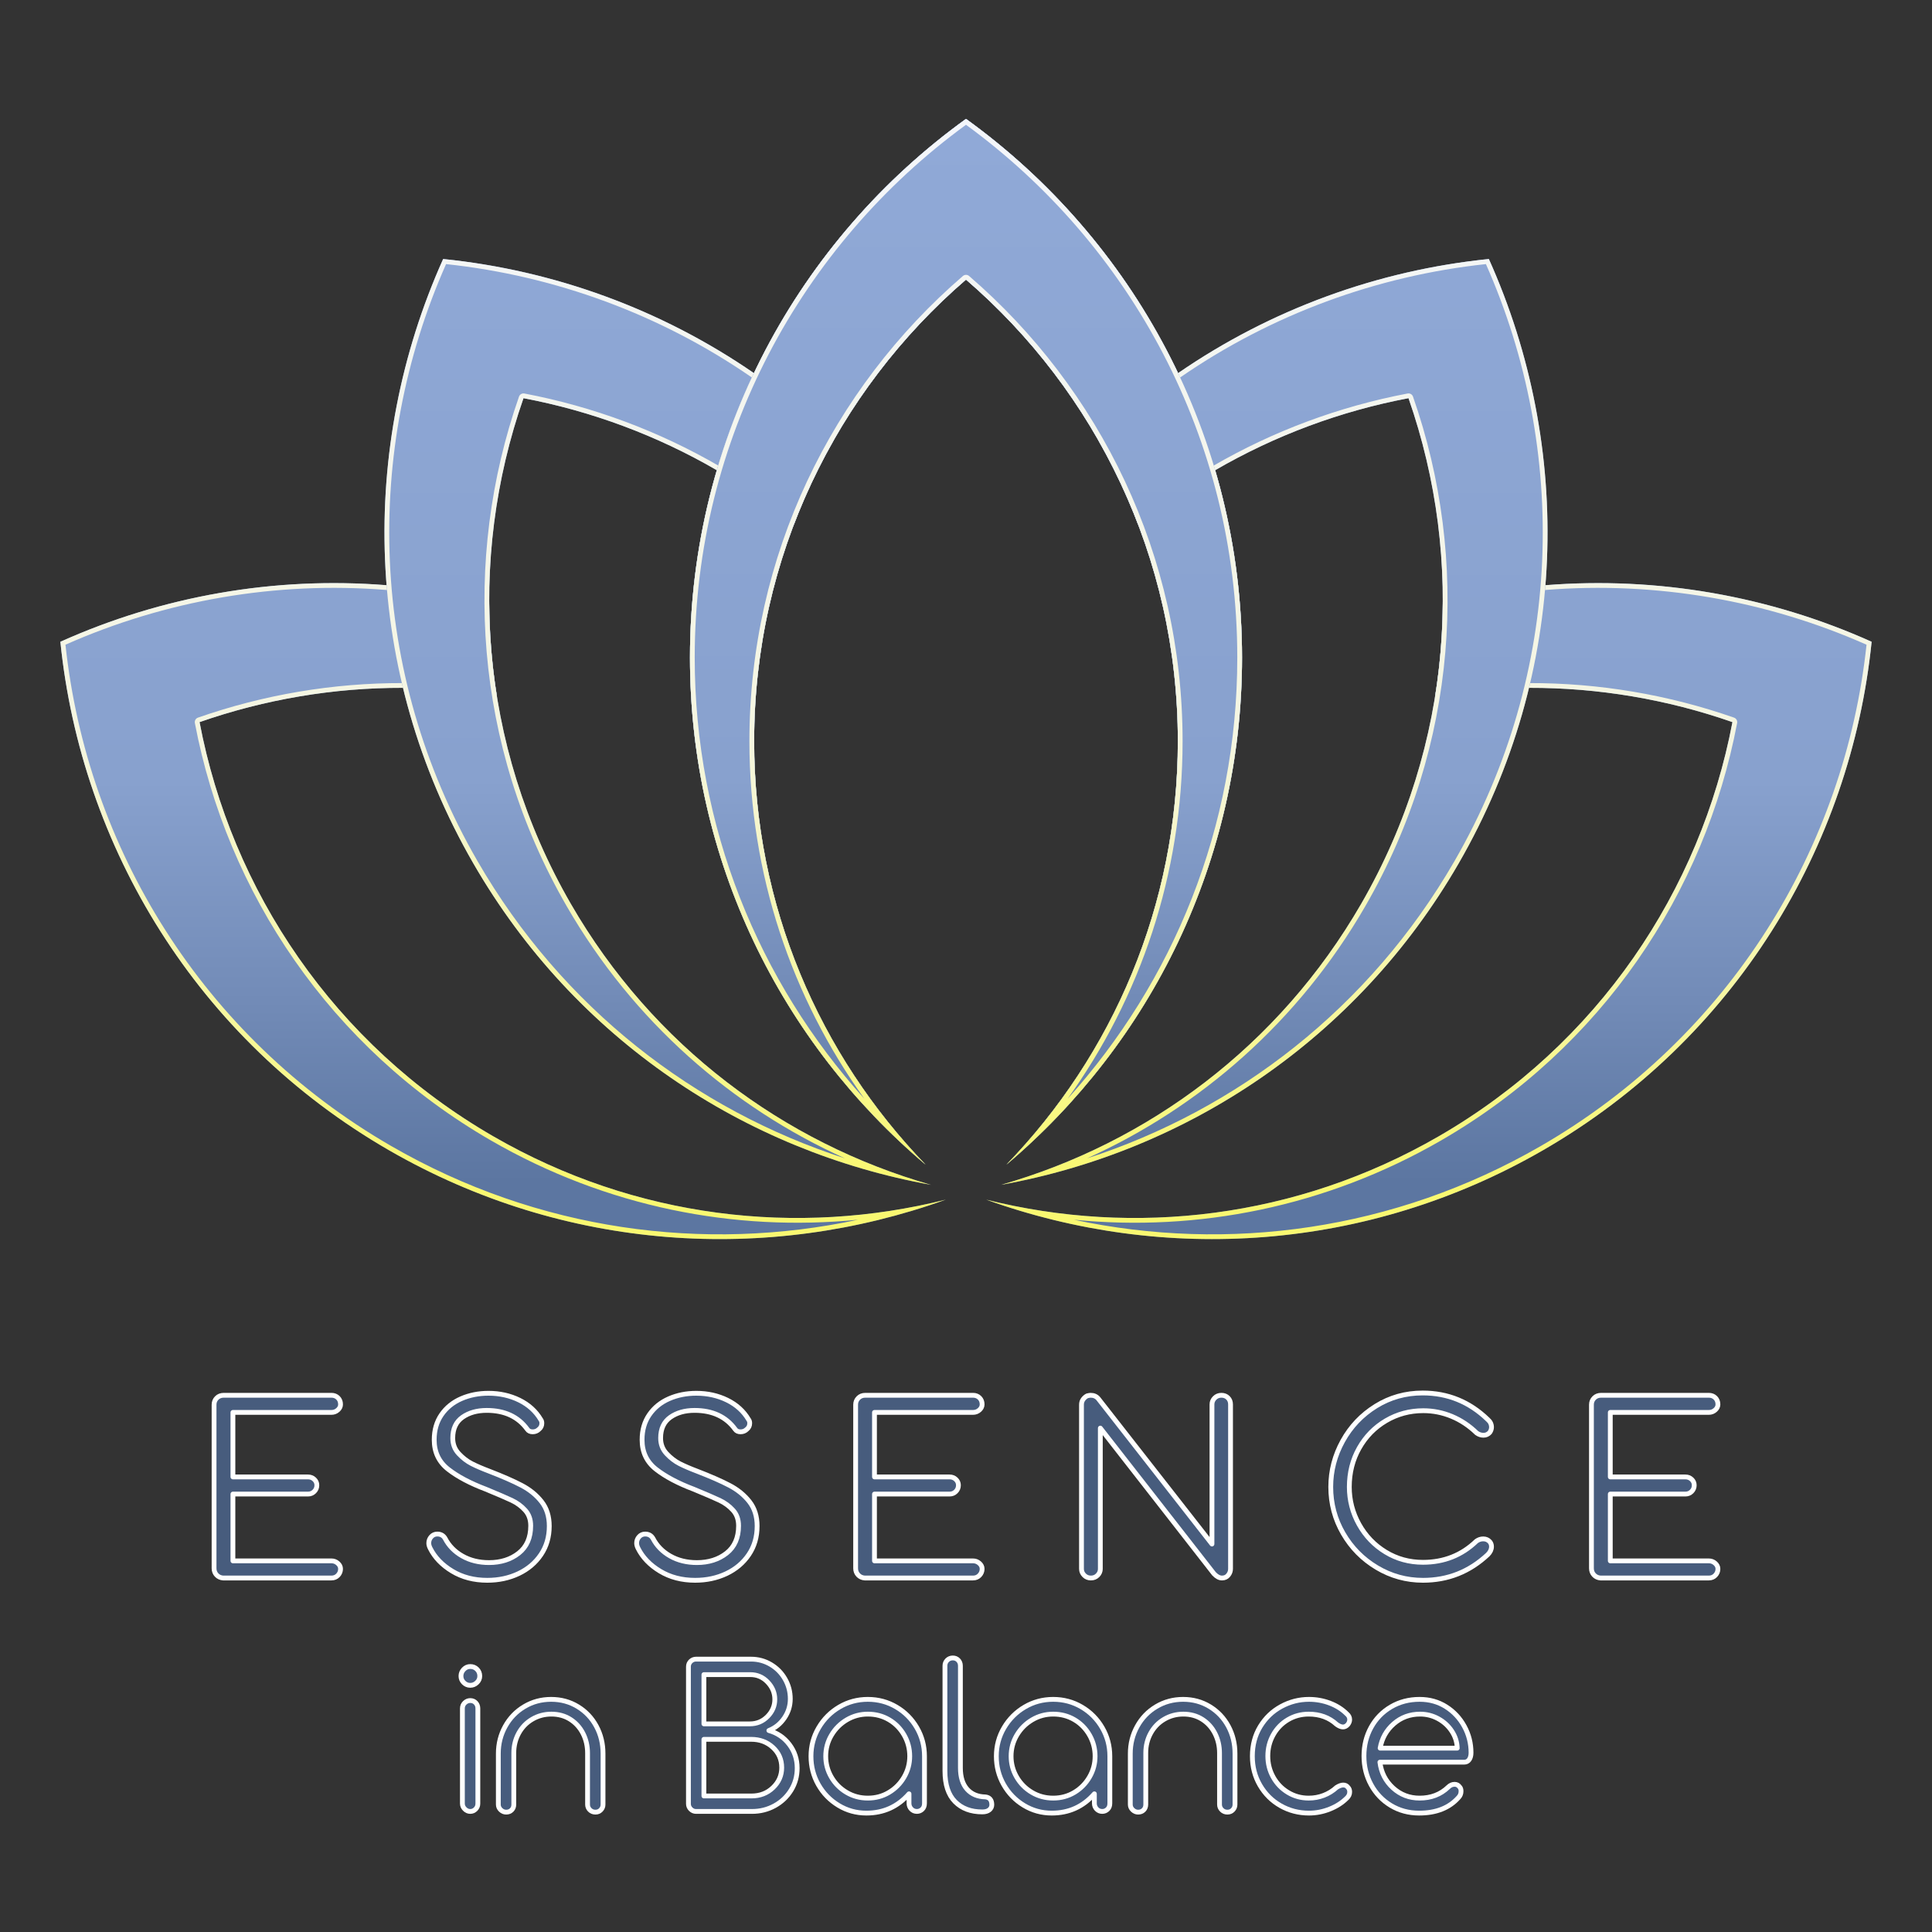 <?xml version="1.0" encoding="UTF-8" standalone="no"?><!DOCTYPE svg PUBLIC "-//W3C//DTD SVG 1.1//EN" "http://www.w3.org/Graphics/SVG/1.1/DTD/svg11.dtd"><svg width="100%" height="100%" viewBox="0 0 800 800" version="1.1" xmlns="http://www.w3.org/2000/svg" xmlns:xlink="http://www.w3.org/1999/xlink" xml:space="preserve" xmlns:serif="http://www.serif.com/" style="fill-rule:evenodd;clip-rule:evenodd;stroke-linejoin:round;stroke-miterlimit:2;"><rect x="0" y="0" width="800" height="800" fill="#333333" stroke="none"/><path d="M194.723,697.857c-1.05,-0 -1.953,-0.379 -2.71,-1.135c-0.757,-0.752 -1.135,-1.656 -1.135,-2.705c-0,-1.055 0.378,-1.973 1.135,-2.762c0.757,-0.785 1.66,-1.183 2.71,-1.183c1.116,0 2.052,0.379 2.804,1.135c0.757,0.757 1.135,1.689 1.135,2.81c0,1.049 -0.392,1.953 -1.182,2.705c-0.79,0.756 -1.707,1.135 -2.757,1.135Zm-0,52.22c-0.856,-0 -1.613,-0.331 -2.266,-0.988c-0.657,-0.658 -0.988,-1.41 -0.988,-2.266l0,-39.409c0,-0.922 0.331,-1.693 0.988,-2.317c0.653,-0.624 1.41,-0.936 2.266,-0.936c0.917,-0 1.674,0.312 2.265,0.936c0.591,0.624 0.884,1.395 0.884,2.317l0,39.409c0,0.922 -0.312,1.693 -0.936,2.318c-0.619,0.624 -1.362,0.936 -2.213,0.936Z" style="fill:#475c7d;fill-rule:nonzero;stroke:#fff;stroke-width:1.99px;"/><path d="M228.22,703.669c4.072,-0 7.751,1.003 11.033,3.008c3.287,2 5.85,4.71 7.685,8.125c1.84,3.419 2.762,7.193 2.762,11.331l0,21.087c0,0.852 -0.298,1.589 -0.889,2.214c-0.591,0.624 -1.343,0.936 -2.265,0.936c-0.918,0 -1.693,-0.312 -2.318,-0.936c-0.619,-0.625 -0.931,-1.362 -0.931,-2.214l-0,-21.281c-0,-2.956 -0.624,-5.666 -1.873,-8.13c-1.249,-2.464 -3.008,-4.417 -5.273,-5.864c-2.265,-1.442 -4.876,-2.166 -7.832,-2.166c-2.889,0 -5.533,0.705 -7.931,2.119c-2.397,1.409 -4.27,3.348 -5.618,5.812c-1.343,2.464 -2.019,5.174 -2.019,8.13l-0,21.38c-0,0.918 -0.294,1.675 -0.885,2.266c-0.591,0.591 -1.348,0.884 -2.265,0.884c-0.856,0 -1.613,-0.312 -2.27,-0.936c-0.653,-0.625 -0.984,-1.362 -0.984,-2.214l0,-21.087c0,-4.072 0.951,-7.832 2.857,-11.279c1.906,-3.448 4.535,-6.177 7.883,-8.177c3.349,-2.005 7.061,-3.008 11.133,-3.008Z" style="fill:#475c7d;fill-rule:nonzero;stroke:#fff;stroke-width:1.99px;"/><path d="M318.373,716.575c3.481,0.988 6.304,2.909 8.47,5.765c2.171,2.856 3.254,6.124 3.254,9.804c0,3.348 -0.837,6.389 -2.516,9.113c-1.674,2.729 -3.939,4.876 -6.796,6.455c-2.856,1.575 -5.992,2.365 -9.411,2.365l-23.149,-0c-0.856,-0 -1.594,-0.312 -2.218,-0.936c-0.625,-0.625 -0.937,-1.362 -0.937,-2.218l0,-56.751c0,-0.918 0.312,-1.674 0.937,-2.266c0.624,-0.591 1.362,-0.889 2.218,-0.889l22.757,0c2.955,0 5.679,0.743 8.176,2.218c2.497,1.481 4.47,3.481 5.912,6.011c1.447,2.53 2.171,5.273 2.171,8.229c-0,2.89 -0.823,5.533 -2.464,7.931c-1.641,2.398 -3.779,4.119 -6.404,5.169Zm-26.899,-2.757l19.016,-0c2.889,-0 5.334,-1.017 7.34,-3.055c2.005,-2.034 3.003,-4.398 3.003,-7.094c-0,-2.691 -0.984,-5.075 -2.956,-7.141c-1.968,-2.072 -4.365,-3.103 -7.189,-3.103l-19.214,0l-0,20.393Zm19.706,29.856c3.547,-0 6.517,-1.154 8.915,-3.453c2.398,-2.298 3.599,-5.055 3.599,-8.276c-0,-3.348 -1.216,-6.139 -3.646,-8.371c-2.431,-2.237 -5.42,-3.353 -8.967,-3.353l-19.607,0l-0,23.453l19.706,-0Z" style="fill:#475c7d;fill-rule:nonzero;stroke:#fff;stroke-width:1.99px;"/><path d="M359.357,703.669c4.27,-0 8.196,1.05 11.776,3.154c3.58,2.1 6.417,4.957 8.522,8.57c2.1,3.613 3.154,7.557 3.154,11.823l0,19.508c0,1.055 -0.312,1.873 -0.936,2.464c-0.624,0.591 -1.367,0.889 -2.218,0.889c-0.922,-0 -1.693,-0.331 -2.317,-0.988c-0.625,-0.658 -0.937,-1.443 -0.937,-2.365l0,-3.94c-4.663,5.321 -10.541,7.983 -17.635,7.983c-4.204,0 -8.064,-1.068 -11.577,-3.206c-3.514,-2.133 -6.29,-4.989 -8.324,-8.569c-2.038,-3.58 -3.055,-7.506 -3.055,-11.776c0,-4.266 1.069,-8.21 3.202,-11.823c2.137,-3.613 4.994,-6.47 8.574,-8.57c3.58,-2.104 7.5,-3.154 11.771,-3.154Zm-0,40.889c3.221,-0 6.143,-0.79 8.768,-2.365c2.629,-1.575 4.715,-3.693 6.257,-6.356c1.546,-2.658 2.317,-5.533 2.317,-8.621c0,-3.15 -0.771,-6.073 -2.317,-8.768c-1.542,-2.691 -3.628,-4.81 -6.257,-6.356c-2.625,-1.542 -5.547,-2.313 -8.768,-2.313c-3.15,0 -6.058,0.79 -8.721,2.365c-2.658,1.575 -4.776,3.693 -6.351,6.356c-1.58,2.658 -2.365,5.566 -2.365,8.716c0,3.088 0.771,5.963 2.313,8.621c1.546,2.663 3.646,4.781 6.309,6.356c2.657,1.575 5.599,2.365 8.815,2.365Z" style="fill:#475c7d;fill-rule:nonzero;stroke:#fff;stroke-width:1.99px;"/><path d="M406.749,750.271c-4.73,-0 -8.489,-1.409 -11.28,-4.233c-2.795,-2.828 -4.19,-7.065 -4.19,-12.712l0,-43.547c0,-0.922 0.312,-1.693 0.937,-2.317c0.624,-0.624 1.395,-0.937 2.317,-0.937c0.917,0 1.674,0.313 2.265,0.937c0.591,0.624 0.885,1.395 0.885,2.317l-0,42.265c-0,3.812 0.922,6.749 2.762,8.82c1.839,2.067 4.365,3.136 7.585,3.202c1.774,0.199 2.658,1.282 2.658,3.249c0,0.856 -0.345,1.561 -1.031,2.119c-0.69,0.558 -1.66,0.837 -2.908,0.837Z" style="fill:#475c7d;fill-rule:nonzero;stroke:#fff;stroke-width:1.99px;"/><path d="M436.108,703.669c4.27,-0 8.195,1.05 11.776,3.154c3.58,2.1 6.422,4.957 8.522,8.57c2.104,3.613 3.154,7.557 3.154,11.823l-0,19.508c-0,1.055 -0.312,1.873 -0.936,2.464c-0.625,0.591 -1.362,0.889 -2.218,0.889c-0.918,-0 -1.693,-0.331 -2.318,-0.988c-0.619,-0.658 -0.931,-1.443 -0.931,-2.365l-0,-3.94c-4.668,5.321 -10.547,7.983 -17.64,7.983c-4.2,0 -8.059,-1.068 -11.578,-3.206c-3.513,-2.133 -6.285,-4.989 -8.323,-8.569c-2.034,-3.58 -3.055,-7.506 -3.055,-11.776c-0,-4.266 1.069,-8.21 3.202,-11.823c2.137,-3.613 4.994,-6.47 8.574,-8.57c3.58,-2.104 7.505,-3.154 11.771,-3.154Zm-0,40.889c3.22,-0 6.143,-0.79 8.772,-2.365c2.625,-1.575 4.711,-3.693 6.252,-6.356c1.547,-2.658 2.318,-5.533 2.318,-8.621c-0,-3.15 -0.771,-6.073 -2.318,-8.768c-1.541,-2.691 -3.627,-4.81 -6.252,-6.356c-2.629,-1.542 -5.552,-2.313 -8.772,-2.313c-3.15,0 -6.058,0.79 -8.716,2.365c-2.663,1.575 -4.782,3.693 -6.356,6.356c-1.575,2.658 -2.365,5.566 -2.365,8.716c0,3.088 0.771,5.963 2.313,8.621c1.546,2.663 3.646,4.781 6.308,6.356c2.658,1.575 5.6,2.365 8.816,2.365Z" style="fill:#475c7d;fill-rule:nonzero;stroke:#fff;stroke-width:1.99px;"/><path d="M489.903,703.669c4.076,-0 7.751,1.003 11.038,3.008c3.282,2 5.845,4.71 7.685,8.125c1.839,3.419 2.757,7.193 2.757,11.331l-0,21.087c-0,0.852 -0.293,1.589 -0.884,2.214c-0.592,0.624 -1.348,0.936 -2.27,0.936c-0.918,0 -1.689,-0.312 -2.313,-0.936c-0.624,-0.625 -0.936,-1.362 -0.936,-2.214l-0,-21.281c-0,-2.956 -0.625,-5.666 -1.873,-8.13c-1.249,-2.464 -3.003,-4.417 -5.273,-5.864c-2.266,-1.442 -4.876,-2.166 -7.832,-2.166c-2.889,0 -5.533,0.705 -7.931,2.119c-2.398,1.409 -4.27,3.348 -5.613,5.812c-1.348,2.464 -2.02,5.174 -2.02,8.13l0,21.38c0,0.918 -0.298,1.675 -0.889,2.266c-0.591,0.591 -1.348,0.884 -2.265,0.884c-0.856,0 -1.608,-0.312 -2.266,-0.936c-0.657,-0.625 -0.988,-1.362 -0.988,-2.214l0,-21.087c0,-4.072 0.955,-7.832 2.861,-11.279c1.901,-3.448 4.531,-6.177 7.879,-8.177c3.353,-2.005 7.061,-3.008 11.133,-3.008Z" style="fill:#475c7d;fill-rule:nonzero;stroke:#fff;stroke-width:1.99px;"/><path d="M558.183,740.127c0.459,0.458 0.691,1.083 0.691,1.868c-0,0.988 -0.397,1.839 -1.182,2.563c-1.906,1.906 -4.257,3.414 -7.047,4.531c-2.79,1.116 -5.666,1.678 -8.621,1.678c-4.271,0 -8.191,-1.021 -11.771,-3.055c-3.58,-2.038 -6.423,-4.861 -8.522,-8.474c-2.105,-3.614 -3.155,-7.619 -3.155,-12.022c0,-4.597 1.083,-8.683 3.249,-12.263c2.171,-3.58 5.06,-6.356 8.674,-8.328c3.613,-1.968 7.453,-2.956 11.525,-2.956c3.022,-0 5.911,0.525 8.673,1.58c2.757,1.049 5.089,2.525 6.995,4.431c0.785,0.657 1.182,1.447 1.182,2.364c-0,0.724 -0.265,1.414 -0.79,2.072c-0.591,0.652 -1.248,0.984 -1.972,0.984c-0.785,-0 -1.674,-0.365 -2.658,-1.083c-3.088,-2.829 -6.928,-4.238 -11.53,-4.238c-3.149,0 -6.025,0.771 -8.616,2.313c-2.597,1.546 -4.635,3.646 -6.11,6.309c-1.481,2.657 -2.218,5.566 -2.218,8.72c-0,3.15 0.737,6.058 2.218,8.716c1.475,2.663 3.513,4.781 6.11,6.356c2.591,1.575 5.467,2.365 8.616,2.365c2.171,-0 4.238,-0.378 6.21,-1.135c1.972,-0.752 3.745,-1.854 5.32,-3.296c1.05,-0.658 1.972,-0.989 2.757,-0.989c0.856,0 1.514,0.331 1.972,0.989Z" style="fill:#475c7d;fill-rule:nonzero;stroke:#fff;stroke-width:1.99px;"/><path d="M587.841,703.669c4.071,-0 7.718,1.017 10.933,3.055c3.221,2.038 5.751,4.748 7.586,8.13c1.84,3.381 2.762,7.008 2.762,10.886c0,1.183 -0.246,2.133 -0.742,2.857c-0.492,0.723 -1.197,1.083 -2.114,1.083l-34.879,-0c0.525,4.27 2.332,7.817 5.415,10.641c3.089,2.823 6.768,4.237 11.039,4.237c4.729,-0 8.668,-1.509 11.823,-4.531c0.785,-0.789 1.674,-1.182 2.657,-1.182c0.856,-0 1.547,0.359 2.072,1.083c0.392,0.393 0.591,0.984 0.591,1.773c-0,1.05 -0.364,1.939 -1.083,2.658c-3.812,4.271 -9.231,6.408 -16.259,6.408c-4.337,0 -8.243,-1.054 -11.724,-3.154c-3.481,-2.105 -6.209,-4.961 -8.177,-8.574c-1.972,-3.613 -2.956,-7.586 -2.956,-11.918c0,-4.336 0.984,-8.295 2.956,-11.875c1.968,-3.58 4.711,-6.403 8.224,-8.475c3.514,-2.066 7.473,-3.102 11.876,-3.102Zm15.563,20.199c-0.061,-2.498 -0.804,-4.829 -2.213,-6.995c-1.414,-2.166 -3.287,-3.892 -5.618,-5.174c-2.332,-1.281 -4.843,-1.92 -7.539,-1.92c-4.199,0 -7.831,1.329 -10.886,3.992c-3.055,2.657 -4.942,6.025 -5.666,10.097l31.922,-0Z" style="fill:#475c7d;fill-rule:nonzero;stroke:#fff;stroke-width:1.99px;"/><path d="M92.425,653.421c-1.107,-0.076 -2.01,-0.492 -2.72,-1.239c-0.709,-0.752 -1.068,-1.674 -1.068,-2.781l-0,-67.746c-0,-1.102 0.378,-2.029 1.125,-2.776c0.747,-0.752 1.717,-1.126 2.899,-1.126l44.568,0c1.107,0 2.01,0.355 2.725,1.064c0.709,0.71 1.059,1.618 1.059,2.719c0.005,0.871 -0.374,1.637 -1.121,2.308c-0.747,0.667 -1.636,1.003 -2.658,1.003l-40.789,-0l-0,26.72l31.094,0c1.022,0 1.892,0.336 2.601,1.007c0.71,0.667 1.064,1.476 1.064,2.422c0,1.026 -0.354,1.891 -1.064,2.601c-0.709,0.709 -1.579,1.064 -2.601,1.064l-31.094,-0l-0,27.666l40.789,-0c1.022,-0 1.911,0.336 2.658,1.007c0.747,0.667 1.121,1.438 1.121,2.303c-0,1.027 -0.355,1.911 -1.059,2.663c-0.715,0.747 -1.618,1.121 -2.725,1.121l-44.809,-0l0.005,-0Z" style="fill:#475c7d;fill-rule:nonzero;stroke:#fff;stroke-width:1.99px;"/><path d="M201.788,654.367c-5.519,-0 -10.366,-1.258 -14.542,-3.784c-4.181,-2.52 -7.212,-5.675 -9.104,-9.458c-0.397,-0.785 -0.596,-1.495 -0.596,-2.128c0,-1.022 0.336,-1.911 1.008,-2.658c0.671,-0.752 1.518,-1.126 2.539,-1.126c1.419,0 2.488,0.591 3.192,1.774c1.58,3.074 3.963,5.519 7.156,7.33c3.192,1.816 6.876,2.719 11.052,2.719c4.89,0 8.99,-1.3 12.296,-3.901c3.31,-2.601 4.966,-6.385 4.966,-11.35c0.004,-2.602 -0.766,-4.749 -2.303,-6.442c-1.537,-1.697 -3.391,-3.055 -5.557,-4.081c-2.166,-1.022 -5.732,-2.559 -10.703,-4.611c-6.46,-2.44 -11.643,-5.183 -15.545,-8.215c-3.901,-3.036 -5.854,-7.112 -5.854,-12.239c-0,-4.02 1.007,-7.486 3.017,-10.404c2.01,-2.913 4.729,-5.122 8.158,-6.621c3.428,-1.495 7.193,-2.247 11.288,-2.247c4.654,0 8.91,0.946 12.769,2.838c3.864,1.892 6.82,4.573 8.868,8.04c0.317,0.397 0.473,0.908 0.473,1.537c-0,1.026 -0.393,1.854 -1.183,2.483c-0.709,0.709 -1.574,1.064 -2.601,1.064c-1.021,-0 -1.773,-0.355 -2.246,-1.064c-3.784,-5.203 -9.378,-7.804 -16.789,-7.804c-4.02,0 -7.368,0.946 -10.05,2.838c-2.676,1.892 -4.019,4.772 -4.019,8.631c-0,2.525 0.827,4.672 2.482,6.446c1.656,1.773 3.453,3.149 5.382,4.138c1.93,0.983 4.356,2.029 7.269,3.13c5.519,2.129 9.974,4.082 13.36,5.855c3.391,1.774 6.148,4.02 8.276,6.739c2.129,2.72 3.193,6.087 3.193,10.107c-0,4.493 -1.14,8.437 -3.429,11.823c-2.284,3.391 -5.377,6.011 -9.279,7.865c-3.901,1.849 -8.219,2.776 -12.948,2.776l0.004,-0Z" style="fill:#475c7d;fill-rule:nonzero;stroke:#fff;stroke-width:1.99px;"/><path d="M287.86,654.367c-5.519,-0 -10.366,-1.258 -14.547,-3.784c-4.176,-2.52 -7.212,-5.675 -9.104,-9.458c-0.392,-0.785 -0.591,-1.495 -0.591,-2.128c0,-1.022 0.336,-1.911 1.008,-2.658c0.671,-0.752 1.518,-1.126 2.539,-1.126c1.419,0 2.483,0.591 3.192,1.774c1.58,3.074 3.964,5.519 7.156,7.33c3.192,1.816 6.876,2.719 11.052,2.719c4.89,0 8.986,-1.3 12.296,-3.901c3.311,-2.601 4.966,-6.385 4.966,-11.35c-0,-2.602 -0.766,-4.749 -2.303,-6.442c-1.537,-1.697 -3.391,-3.055 -5.557,-4.081c-2.166,-1.022 -5.737,-2.559 -10.703,-4.611c-6.46,-2.44 -11.643,-5.183 -15.545,-8.215c-3.901,-3.036 -5.85,-7.112 -5.85,-12.239c-0.004,-4.02 1.003,-7.486 3.013,-10.404c2.01,-2.913 4.729,-5.122 8.158,-6.621c3.429,-1.495 7.193,-2.247 11.289,-2.247c4.653,0 8.909,0.946 12.768,2.838c3.864,1.892 6.82,4.573 8.868,8.04c0.317,0.397 0.473,0.908 0.473,1.537c0.004,1.026 -0.393,1.854 -1.178,2.483c-0.714,0.709 -1.579,1.064 -2.606,1.064c-1.021,-0 -1.773,-0.355 -2.246,-1.064c-3.783,-5.203 -9.378,-7.804 -16.789,-7.804c-4.02,0 -7.368,0.946 -10.049,2.838c-2.677,1.892 -4.02,4.772 -4.02,8.631c-0,2.525 0.827,4.672 2.483,6.446c1.655,1.773 3.452,3.149 5.381,4.138c1.93,0.983 4.356,2.029 7.269,3.13c5.519,2.129 9.974,4.082 13.36,5.855c3.391,1.774 6.148,4.02 8.277,6.739c2.128,2.72 3.192,6.087 3.192,10.107c-0,4.493 -1.14,8.437 -3.429,11.823c-2.284,3.391 -5.377,6.011 -9.279,7.865c-3.901,1.849 -8.219,2.776 -12.948,2.776l0.004,-0Z" style="fill:#475c7d;fill-rule:nonzero;stroke:#fff;stroke-width:1.99px;"/><path d="M358.09,653.421c-1.107,-0.076 -2.01,-0.492 -2.725,-1.239c-0.709,-0.752 -1.064,-1.674 -1.064,-2.781l0,-67.746c0,-1.102 0.379,-2.029 1.126,-2.776c0.747,-0.752 1.712,-1.126 2.894,-1.126l44.573,0c1.107,0 2.01,0.355 2.72,1.064c0.709,0.71 1.064,1.618 1.064,2.719c-0,0.871 -0.374,1.637 -1.121,2.308c-0.747,0.667 -1.636,1.003 -2.663,1.003l-40.789,-0l-0,26.72l31.094,0c1.027,0 1.892,0.336 2.601,1.007c0.71,0.667 1.065,1.476 1.065,2.422c0.004,1.026 -0.355,1.891 -1.065,2.601c-0.709,0.709 -1.574,1.064 -2.601,1.064l-31.094,-0l-0,27.666l40.789,-0c1.027,-0 1.916,0.336 2.663,1.007c0.747,0.667 1.121,1.438 1.121,2.303c-0,1.027 -0.355,1.911 -1.064,2.663c-0.71,0.747 -1.613,1.121 -2.72,1.121l-44.809,-0l0.005,-0Z" style="fill:#475c7d;fill-rule:nonzero;stroke:#fff;stroke-width:1.99px;"/><path d="M505.755,577.753c1.107,0 2.01,0.355 2.719,1.064c0.71,0.71 1.065,1.618 1.065,2.719l-0,68.101c-0,0.946 -0.313,1.816 -0.946,2.602c-0.629,0.789 -1.495,1.182 -2.601,1.182c-1.102,-0 -2.204,-0.591 -3.311,-1.774l-47.056,-60.297l0,58.287c0,1.027 -0.373,1.911 -1.121,2.663c-0.747,0.747 -1.674,1.121 -2.78,1.121c-1.102,-0 -2.029,-0.374 -2.776,-1.121c-0.748,-0.752 -1.126,-1.636 -1.126,-2.663l0,-67.982c0,-0.866 0.236,-1.613 0.709,-2.247c0.473,-0.629 1.027,-1.102 1.656,-1.418c0.633,-0.157 1.106,-0.237 1.418,-0.237c1.344,0 2.408,0.473 3.193,1.419l47.056,60.179l-0,-57.815c-0,-1.021 0.378,-1.91 1.125,-2.657c0.747,-0.752 1.674,-1.126 2.776,-1.126Z" style="fill:#475c7d;fill-rule:nonzero;stroke:#fff;stroke-width:1.99px;"/><path d="M589.226,654.367c-6.857,-0 -13.218,-1.755 -19.092,-5.259c-5.873,-3.509 -10.522,-8.22 -13.951,-14.131c-3.429,-5.912 -5.145,-12.334 -5.145,-19.272c-0,-6.696 1.655,-13.043 4.965,-19.035c3.311,-5.987 7.884,-10.797 13.715,-14.424c5.836,-3.623 12.296,-5.439 19.39,-5.439c10.404,0 19.39,3.665 26.957,10.996c1.026,0.87 1.537,1.934 1.537,3.192c-0,0.709 -0.237,1.419 -0.71,2.128c-0.709,0.79 -1.575,1.182 -2.601,1.182c-1.021,0 -1.967,-0.312 -2.837,-0.945c-3.074,-2.994 -6.503,-5.278 -10.287,-6.858c-3.778,-1.575 -7.722,-2.364 -11.823,-2.364c-5.594,-0 -10.735,1.38 -15.426,4.138c-4.692,2.761 -8.395,6.545 -11.114,11.35c-2.719,4.809 -4.081,10.168 -4.081,16.079c-0,5.519 1.343,10.684 4.019,15.488c2.682,4.81 6.347,8.631 11.001,11.469c4.648,2.837 9.813,4.256 15.483,4.256c8.674,0 16.042,-2.913 22.109,-8.749c0.871,-0.629 1.816,-0.946 2.838,-0.946c1.107,0 2.01,0.397 2.719,1.182c0.478,0.554 0.71,1.225 0.71,2.01c-0,1.183 -0.511,2.289 -1.537,3.311c-7.567,7.094 -16.51,10.641 -26.839,10.641Z" style="fill:#475c7d;fill-rule:nonzero;stroke:#fff;stroke-width:1.99px;"/><path d="M662.766,653.421c-1.102,-0.076 -2.01,-0.492 -2.72,-1.239c-0.709,-0.752 -1.064,-1.674 -1.064,-2.781l0,-67.746c0,-1.102 0.379,-2.029 1.126,-2.776c0.747,-0.752 1.712,-1.126 2.894,-1.126l44.573,0c1.107,0 2.01,0.355 2.72,1.064c0.709,0.71 1.064,1.618 1.064,2.719c-0,0.871 -0.374,1.637 -1.121,2.308c-0.747,0.667 -1.636,1.003 -2.663,1.003l-40.789,-0l-0,26.72l31.094,0c1.027,0 1.892,0.336 2.601,1.007c0.71,0.667 1.065,1.476 1.065,2.422c-0,1.026 -0.355,1.891 -1.065,2.601c-0.709,0.709 -1.574,1.064 -2.601,1.064l-31.094,-0l-0,27.666l40.789,-0c1.027,-0 1.916,0.336 2.663,1.007c0.747,0.667 1.121,1.438 1.121,2.303c-0,1.027 -0.355,1.911 -1.064,2.663c-0.71,0.747 -1.613,1.121 -2.72,1.121l-44.809,-0Z" style="fill:#475c7d;fill-rule:nonzero;stroke:#fff;stroke-width:1.99px;"/><g id="lotus"><path d="M25,265.742c42.104,-18.922 88.64,-27.132 135.072,-23.424c14.221,1.14 28.432,3.391 42.501,6.8c0.033,12.93 1.06,25.907 3.117,38.818c-12.911,-2.052 -25.893,-3.083 -38.818,-3.117c-28.753,-0.075 -57.261,4.772 -84.242,14.193c13.219,69.638 55.526,133.345 121.67,171.534c58.973,34.051 126.048,41.542 187.329,26.2c-73.502,26.446 -157.734,21.589 -230.616,-20.492c-79.484,-45.892 -127.382,-125.608 -136.013,-210.512Z" style="fill:url(#_Linear1);"/><path d="M25,265.742c42.104,-18.922 88.64,-27.132 135.072,-23.424c14.221,1.14 28.432,3.391 42.501,6.8c0.033,12.93 1.06,25.907 3.117,38.818c-12.911,-2.052 -25.893,-3.083 -38.818,-3.117c-28.753,-0.075 -57.261,4.772 -84.242,14.193c13.219,69.638 55.526,133.345 121.67,171.534c58.973,34.051 126.048,41.542 187.329,26.2c-73.502,26.446 -157.734,21.589 -230.616,-20.492c-79.484,-45.892 -127.382,-125.608 -136.013,-210.512Zm2.109,1.215c8.957,83.769 56.415,162.284 134.892,207.59c60.823,35.115 129.605,44.124 193.298,30.513c-51.085,5.084 -104.175,-5.202 -151.988,-32.807c-66.658,-38.486 -109.293,-102.69 -122.62,-172.872c-0.179,-0.96 0.369,-1.906 1.287,-2.228c27.188,-9.496 55.918,-14.377 84.899,-14.301c12.14,0.028 24.323,0.932 36.458,2.729c-1.722,-11.615 -2.62,-23.277 -2.724,-34.907c-13.479,-3.182 -27.085,-5.301 -40.695,-6.389c-45.623,-3.646 -91.346,4.304 -132.807,22.672Z" style="fill:url(#_Linear2);"/><path d="M183.496,107.246c45.92,4.673 90.328,20.828 128.687,47.255c11.743,8.091 22.922,17.153 33.407,27.136c-6.436,11.213 -12.036,22.97 -16.713,35.176c-10.154,-8.234 -20.88,-15.616 -32.059,-22.109c-24.867,-14.438 -51.975,-24.498 -80.052,-29.827c-23.367,66.918 -18.586,143.243 19.602,209.387c34.051,58.973 88.39,99.001 149.137,116.353c-76.883,-13.847 -147.396,-60.17 -189.477,-133.052c-45.892,-79.489 -47.51,-172.471 -12.532,-250.319Z" style="fill:url(#_Linear3);"/><path d="M183.496,107.246c45.92,4.673 90.328,20.828 128.687,47.255c11.743,8.091 22.922,17.153 33.407,27.136c-6.436,11.213 -12.036,22.97 -16.713,35.176c-10.154,-8.234 -20.88,-15.616 -32.059,-22.109c-24.867,-14.438 -51.975,-24.498 -80.052,-29.827c-23.367,66.918 -18.586,143.243 19.602,209.387c34.051,58.973 88.39,99.001 149.137,116.353c-76.883,-13.847 -147.396,-60.17 -189.477,-133.052c-45.892,-79.489 -47.51,-172.471 -12.532,-250.319Zm1.215,2.109c-34.126,77.025 -32.282,168.749 13.024,247.221c35.115,60.828 90.182,103.017 152.145,123.079c-46.782,-21.145 -87.614,-56.595 -115.219,-104.408c-38.486,-66.658 -43.305,-143.579 -19.754,-211.018c0.322,-0.923 1.268,-1.471 2.228,-1.287c28.295,5.368 55.615,15.508 80.671,30.059c10.499,6.096 20.6,12.973 30.21,20.596c4.318,-10.92 9.369,-21.471 15.096,-31.591c-10.083,-9.496 -20.804,-18.137 -32.05,-25.883c-37.687,-25.968 -81.258,-41.944 -126.351,-46.768Z" style="fill:url(#_Linear4);"/><path d="M400,49.233c69.217,49.931 114.301,131.264 114.301,223.049c-0,84.157 -37.905,159.532 -97.56,209.964c43.93,-45.401 70.977,-107.231 70.977,-175.332c-0,-76.377 -34.018,-144.865 -87.718,-191.136c-53.7,46.271 -87.718,114.759 -87.718,191.136c0,68.101 27.047,129.931 70.977,175.332c-59.655,-50.432 -97.56,-125.807 -97.56,-209.964c0,-91.785 45.084,-173.118 114.301,-223.049Z" style="fill:url(#_Linear5);"/><path d="M400,49.233c69.217,49.931 114.301,131.264 114.301,223.049c-0,84.157 -37.905,159.532 -97.56,209.964c43.93,-45.401 70.977,-107.231 70.977,-175.332c-0,-76.377 -34.018,-144.865 -87.718,-191.136c-53.7,46.271 -87.718,114.759 -87.718,191.136c0,68.101 27.047,129.931 70.977,175.332c-59.655,-50.432 -97.56,-125.807 -97.56,-209.964c0,-91.785 45.084,-173.118 114.301,-223.049Zm-42.109,405.711c-29.941,-41.702 -47.576,-92.825 -47.576,-148.03c-0,-76.973 34.282,-145.996 88.399,-192.626c0.737,-0.638 1.835,-0.638 2.572,-0c54.117,46.63 88.399,115.653 88.399,192.626c0,55.205 -17.635,106.323 -47.576,148.026c43.641,-48.381 70.225,-112.438 70.225,-182.658c-0,-90.617 -44.266,-170.971 -112.334,-220.614c-68.068,49.643 -112.334,129.997 -112.334,220.614c0,70.22 26.584,134.282 70.225,182.662Z" style="fill:url(#_Linear6);"/><path d="M775,265.742c-42.104,-18.922 -88.64,-27.132 -135.072,-23.424c-14.221,1.14 -28.432,3.391 -42.501,6.8c-0.033,12.93 -1.06,25.907 -3.117,38.818c12.911,-2.052 25.893,-3.083 38.818,-3.117c28.753,-0.075 57.261,4.772 84.242,14.193c-13.219,69.638 -55.526,133.345 -121.67,171.534c-58.973,34.051 -126.048,41.542 -187.329,26.2c73.502,26.446 157.734,21.589 230.616,-20.492c79.484,-45.892 127.382,-125.608 136.013,-210.512Z" style="fill:url(#_Linear7);"/><path d="M775,265.742c-8.631,84.904 -56.529,164.62 -136.013,210.512c-72.882,42.081 -157.114,46.938 -230.616,20.492c61.281,15.342 128.356,7.851 187.329,-26.2c66.144,-38.189 108.451,-101.896 121.67,-171.534c-26.981,-9.421 -55.489,-14.268 -84.242,-14.193c-12.925,0.034 -25.907,1.065 -38.818,3.117c2.057,-12.911 3.084,-25.888 3.117,-38.818c14.069,-3.409 28.28,-5.66 42.501,-6.8c46.432,-3.708 92.968,4.502 135.072,23.424Zm-330.295,239.323c63.717,13.601 132.485,4.592 193.294,-30.518c78.477,-45.306 125.935,-123.821 134.892,-207.59c-41.461,-18.368 -87.184,-26.318 -132.807,-22.672c-13.61,1.088 -27.216,3.207 -40.695,6.389c-0.104,11.63 -1.002,23.292 -2.724,34.907c12.135,-1.797 24.318,-2.701 36.458,-2.729c28.981,-0.076 57.711,4.805 84.899,14.301c0.918,0.322 1.466,1.268 1.287,2.228c-13.327,70.182 -55.962,134.386 -122.62,172.872c-47.813,27.6 -100.898,37.891 -151.984,32.812Z" style="fill:url(#_Linear8);"/><path d="M616.504,107.246c-45.92,4.673 -90.328,20.828 -128.687,47.255c-11.743,8.091 -22.922,17.153 -33.407,27.136c6.436,11.213 12.036,22.97 16.713,35.176c10.154,-8.234 20.88,-15.616 32.059,-22.109c24.867,-14.438 51.975,-24.498 80.052,-29.827c23.367,66.918 18.586,143.243 -19.602,209.387c-34.051,58.973 -88.39,99.001 -149.137,116.353c76.883,-13.847 147.396,-60.17 189.477,-133.052c45.892,-79.489 47.51,-172.471 12.532,-250.319Z" style="fill:url(#_Linear9);"/><path d="M616.504,107.246c34.978,77.848 33.36,170.83 -12.532,250.319c-42.081,72.882 -112.594,119.205 -189.477,133.052c60.747,-17.352 115.086,-57.38 149.137,-116.353c38.188,-66.144 42.969,-142.469 19.602,-209.387c-28.077,5.329 -55.185,15.389 -80.052,29.827c-11.179,6.493 -21.905,13.875 -32.059,22.109c-4.677,-12.206 -10.277,-23.963 -16.713,-35.176c10.485,-9.983 21.664,-19.045 33.407,-27.136c38.359,-26.427 82.767,-42.582 128.687,-47.255Zm-166.379,372.409c61.982,-20.081 117.03,-62.266 152.14,-123.079c45.306,-78.472 47.15,-170.196 13.024,-247.221c-45.093,4.824 -88.664,20.8 -126.351,46.768c-11.246,7.746 -21.967,16.387 -32.05,25.883c5.727,10.12 10.778,20.671 15.096,31.591c9.61,-7.623 19.711,-14.5 30.21,-20.596c25.056,-14.551 52.376,-24.691 80.671,-30.059c0.96,-0.184 1.906,0.364 2.228,1.287c23.551,67.439 18.732,144.36 -19.754,211.018c-27.605,47.808 -68.437,83.263 -115.214,104.408Z" style="fill:url(#_Linear10);"/><path d="M400,49.233c-69.217,49.931 -114.301,131.264 -114.301,223.049c0,84.157 37.905,159.532 97.56,209.964c-43.93,-45.401 -70.977,-107.231 -70.977,-175.332c0,-76.377 34.018,-144.865 87.718,-191.136c53.7,46.271 87.718,114.759 87.718,191.136c-0,68.101 -27.047,129.931 -70.977,175.332c59.655,-50.432 97.56,-125.807 97.56,-209.964c-0,-91.785 -45.084,-173.118 -114.301,-223.049Z" style="fill:url(#_Linear11);"/><path d="M400,49.233c69.217,49.931 114.301,131.264 114.301,223.049c-0,84.157 -37.905,159.532 -97.56,209.964c43.93,-45.401 70.977,-107.231 70.977,-175.332c-0,-76.377 -34.018,-144.865 -87.718,-191.136c-53.7,46.271 -87.718,114.759 -87.718,191.136c0,68.101 27.047,129.931 70.977,175.332c-59.655,-50.432 -97.56,-125.807 -97.56,-209.964c0,-91.785 45.084,-173.118 114.301,-223.049Zm-42.109,405.711c-29.941,-41.702 -47.576,-92.825 -47.576,-148.03c-0,-76.973 34.282,-145.996 88.399,-192.626c0.737,-0.638 1.835,-0.638 2.572,-0c54.117,46.63 88.399,115.653 88.399,192.626c0,55.205 -17.635,106.323 -47.576,148.026c43.641,-48.381 70.225,-112.438 70.225,-182.658c-0,-90.617 -44.266,-170.971 -112.334,-220.614c-68.068,49.643 -112.334,129.997 -112.334,220.614c0,70.22 26.584,134.282 70.225,182.662Z" style="fill:url(#_Linear12);"/></g><defs><linearGradient id="_Linear1" x1="0" y1="0" x2="1" y2="0" gradientUnits="userSpaceOnUse" gradientTransform="matrix(2.70269e-14,-441.382,441.382,2.70269e-14,400,490.617)"><stop offset="0" style="stop-color:#5c76a1;stop-opacity:1"/><stop offset="0.18" style="stop-color:#738cb8;stop-opacity:1"/><stop offset="0.38" style="stop-color:#88a1ce;stop-opacity:1"/><stop offset="1" style="stop-color:#90a9d7;stop-opacity:1"/></linearGradient><linearGradient id="_Linear2" x1="0" y1="0" x2="1" y2="0" gradientUnits="userSpaceOnUse" gradientTransform="matrix(2.70269e-14,-441.382,441.382,2.70269e-14,400,490.617)"><stop offset="0" style="stop-color:#f9f871;stop-opacity:1"/><stop offset="0.2" style="stop-color:#f7f7a9;stop-opacity:1"/><stop offset="0.42" style="stop-color:#f5f6e1;stop-opacity:1"/><stop offset="1" style="stop-color:#f4f6fb;stop-opacity:1"/></linearGradient><linearGradient id="_Linear3" x1="0" y1="0" x2="1" y2="0" gradientUnits="userSpaceOnUse" gradientTransform="matrix(2.70269e-14,-441.382,441.382,2.70269e-14,400,490.617)"><stop offset="0" style="stop-color:#5c76a1;stop-opacity:1"/><stop offset="0.18" style="stop-color:#738cb8;stop-opacity:1"/><stop offset="0.38" style="stop-color:#88a1ce;stop-opacity:1"/><stop offset="1" style="stop-color:#90a9d7;stop-opacity:1"/></linearGradient><linearGradient id="_Linear4" x1="0" y1="0" x2="1" y2="0" gradientUnits="userSpaceOnUse" gradientTransform="matrix(2.70269e-14,-441.382,441.382,2.70269e-14,400,490.617)"><stop offset="0" style="stop-color:#f9f871;stop-opacity:1"/><stop offset="0.2" style="stop-color:#f7f7a9;stop-opacity:1"/><stop offset="0.42" style="stop-color:#f5f6e1;stop-opacity:1"/><stop offset="1" style="stop-color:#f4f6fb;stop-opacity:1"/></linearGradient><linearGradient id="_Linear5" x1="0" y1="0" x2="1" y2="0" gradientUnits="userSpaceOnUse" gradientTransform="matrix(2.70269e-14,-441.382,441.382,2.70269e-14,400,490.617)"><stop offset="0" style="stop-color:#5c76a1;stop-opacity:1"/><stop offset="0.18" style="stop-color:#738cb8;stop-opacity:1"/><stop offset="0.38" style="stop-color:#88a1ce;stop-opacity:1"/><stop offset="1" style="stop-color:#90a9d7;stop-opacity:1"/></linearGradient><linearGradient id="_Linear6" x1="0" y1="0" x2="1" y2="0" gradientUnits="userSpaceOnUse" gradientTransform="matrix(2.70269e-14,-441.382,441.382,2.70269e-14,400,490.617)"><stop offset="0" style="stop-color:#f9f871;stop-opacity:1"/><stop offset="0.2" style="stop-color:#f7f7a9;stop-opacity:1"/><stop offset="0.42" style="stop-color:#f5f6e1;stop-opacity:1"/><stop offset="1" style="stop-color:#f4f6fb;stop-opacity:1"/></linearGradient><linearGradient id="_Linear7" x1="0" y1="0" x2="1" y2="0" gradientUnits="userSpaceOnUse" gradientTransform="matrix(2.70269e-14,-441.382,441.382,2.70269e-14,400,490.617)"><stop offset="0" style="stop-color:#5c76a1;stop-opacity:1"/><stop offset="0.18" style="stop-color:#738cb8;stop-opacity:1"/><stop offset="0.38" style="stop-color:#88a1ce;stop-opacity:1"/><stop offset="1" style="stop-color:#90a9d7;stop-opacity:1"/></linearGradient><linearGradient id="_Linear8" x1="0" y1="0" x2="1" y2="0" gradientUnits="userSpaceOnUse" gradientTransform="matrix(2.70269e-14,-441.382,441.382,2.70269e-14,400,490.617)"><stop offset="0" style="stop-color:#f9f871;stop-opacity:1"/><stop offset="0.2" style="stop-color:#f7f7a9;stop-opacity:1"/><stop offset="0.42" style="stop-color:#f5f6e1;stop-opacity:1"/><stop offset="1" style="stop-color:#f4f6fb;stop-opacity:1"/></linearGradient><linearGradient id="_Linear9" x1="0" y1="0" x2="1" y2="0" gradientUnits="userSpaceOnUse" gradientTransform="matrix(2.70269e-14,-441.382,441.382,2.70269e-14,400,490.617)"><stop offset="0" style="stop-color:#5c76a1;stop-opacity:1"/><stop offset="0.18" style="stop-color:#738cb8;stop-opacity:1"/><stop offset="0.38" style="stop-color:#88a1ce;stop-opacity:1"/><stop offset="1" style="stop-color:#90a9d7;stop-opacity:1"/></linearGradient><linearGradient id="_Linear10" x1="0" y1="0" x2="1" y2="0" gradientUnits="userSpaceOnUse" gradientTransform="matrix(2.70269e-14,-441.382,441.382,2.70269e-14,400,490.617)"><stop offset="0" style="stop-color:#f9f871;stop-opacity:1"/><stop offset="0.2" style="stop-color:#f7f7a9;stop-opacity:1"/><stop offset="0.42" style="stop-color:#f5f6e1;stop-opacity:1"/><stop offset="1" style="stop-color:#f4f6fb;stop-opacity:1"/></linearGradient><linearGradient id="_Linear11" x1="0" y1="0" x2="1" y2="0" gradientUnits="userSpaceOnUse" gradientTransform="matrix(2.70269e-14,-441.382,441.382,2.70269e-14,400,490.617)"><stop offset="0" style="stop-color:#5c76a1;stop-opacity:1"/><stop offset="0.18" style="stop-color:#738cb8;stop-opacity:1"/><stop offset="0.38" style="stop-color:#88a1ce;stop-opacity:1"/><stop offset="1" style="stop-color:#90a9d7;stop-opacity:1"/></linearGradient><linearGradient id="_Linear12" x1="0" y1="0" x2="1" y2="0" gradientUnits="userSpaceOnUse" gradientTransform="matrix(2.70269e-14,-441.382,441.382,2.70269e-14,400,490.617)"><stop offset="0" style="stop-color:#f9f871;stop-opacity:1"/><stop offset="0.2" style="stop-color:#f7f7a9;stop-opacity:1"/><stop offset="0.42" style="stop-color:#f5f6e1;stop-opacity:1"/><stop offset="1" style="stop-color:#f4f6fb;stop-opacity:1"/></linearGradient></defs></svg>